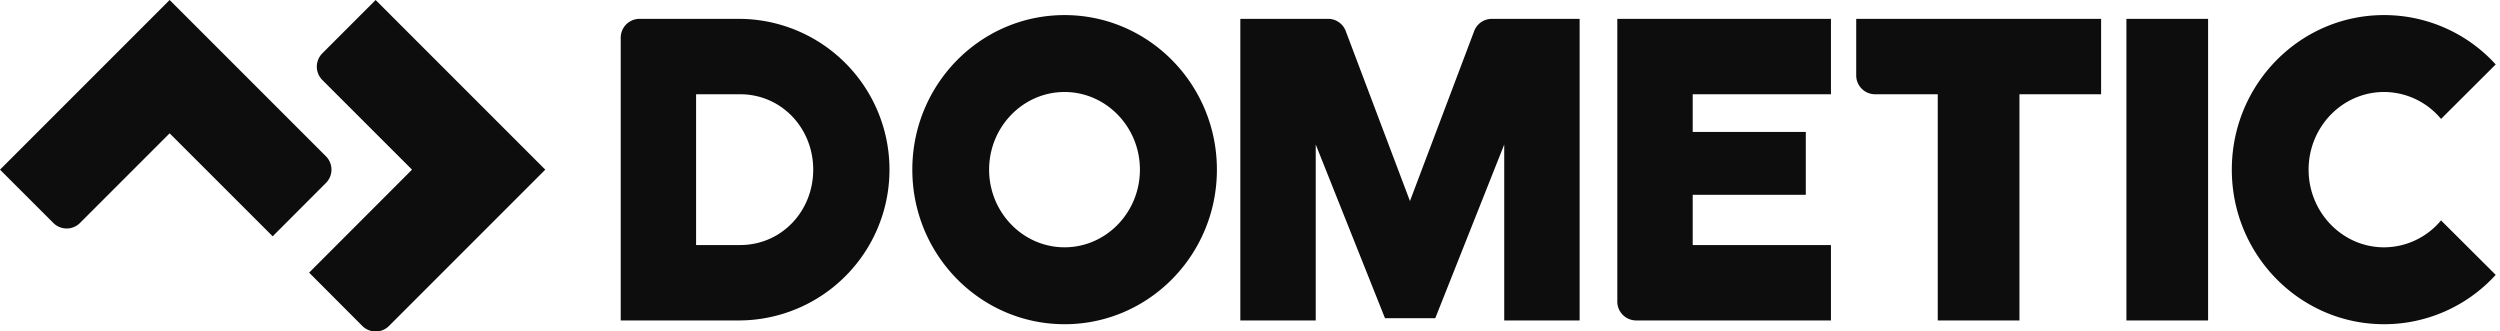 <svg class="size-full" xmlns="http://www.w3.org/2000/svg" viewBox="0 0 181 24" role="img" aria-label="Store logo"><g fill="#0D0D0D"><path d="M53.582 1.365h-7.277a1.365 1.365 0 00-1.365 1.364V23.2h8.645a10.918 10.918 0 000-21.835h-.003zM50.397 17.74V6.824h3.185c3.002 0 5.295 2.456 5.295 5.459 0 3.002-2.285 5.458-5.295 5.458h-3.185zm57.61-16.375a1.364 1.364 0 00-1.286.909l-4.64 12.282-4.64-12.282a1.365 1.365 0 00-1.264-.91H89.8V23.2h5.459V10.462l5.014 12.575h3.641l4.992-12.572V23.2h5.459V1.365h-6.357zM153.952 23.2h5.914V1.365h-5.914V23.2zM117.093 1.365v20.47a1.365 1.365 0 001.365 1.365h14.103v-5.459h-10.009v-3.638h8.188v-4.55h-8.188v-2.73h10.009V1.366h-15.468zm17.297 0v4.094a1.364 1.364 0 001.364 1.365h4.539V23.2h5.915V6.824h5.912v-5.46h-17.73zm-57.318-.273c-6.09 0-11.02 5.011-11.02 11.19 0 6.18 4.936 11.191 11.025 11.191 6.09 0 11.027-5.011 11.027-11.19 0-6.18-4.943-11.191-11.032-11.191zm0 16.813c-3.003 0-5.46-2.522-5.46-5.623 0-3.1 2.457-5.622 5.46-5.622 3.002 0 5.458 2.522 5.458 5.623 0 3.1-2.448 5.622-5.459 5.622zM23.337 3.862a1.365 1.365 0 000 1.93l6.493 6.49-7.449 7.457 3.852 3.86a1.365 1.365 0 001.93 0l11.316-11.316L27.196 0l-3.86 3.862z" fill="#0D0D0D"></path><path d="M23.602 11.319L12.282 0 0 12.283l3.862 3.859a1.365 1.365 0 001.93 0l6.49-6.49 7.46 7.456 3.857-3.862a1.365 1.365 0 00.003-1.927zm149-4.659a5.378 5.378 0 014.129 1.951l3.958-3.946a10.913 10.913 0 00-8.087-3.573c-6.087 0-11.019 5.011-11.019 11.19 0 6.18 4.938 11.191 11.024 11.191a10.919 10.919 0 008.082-3.573l-3.958-3.944a5.382 5.382 0 01-4.129 1.95c-3.003 0-5.459-2.523-5.459-5.623 0-3.101 2.451-5.623 5.459-5.623z" fill="#0D0D0D"></path></g></svg>